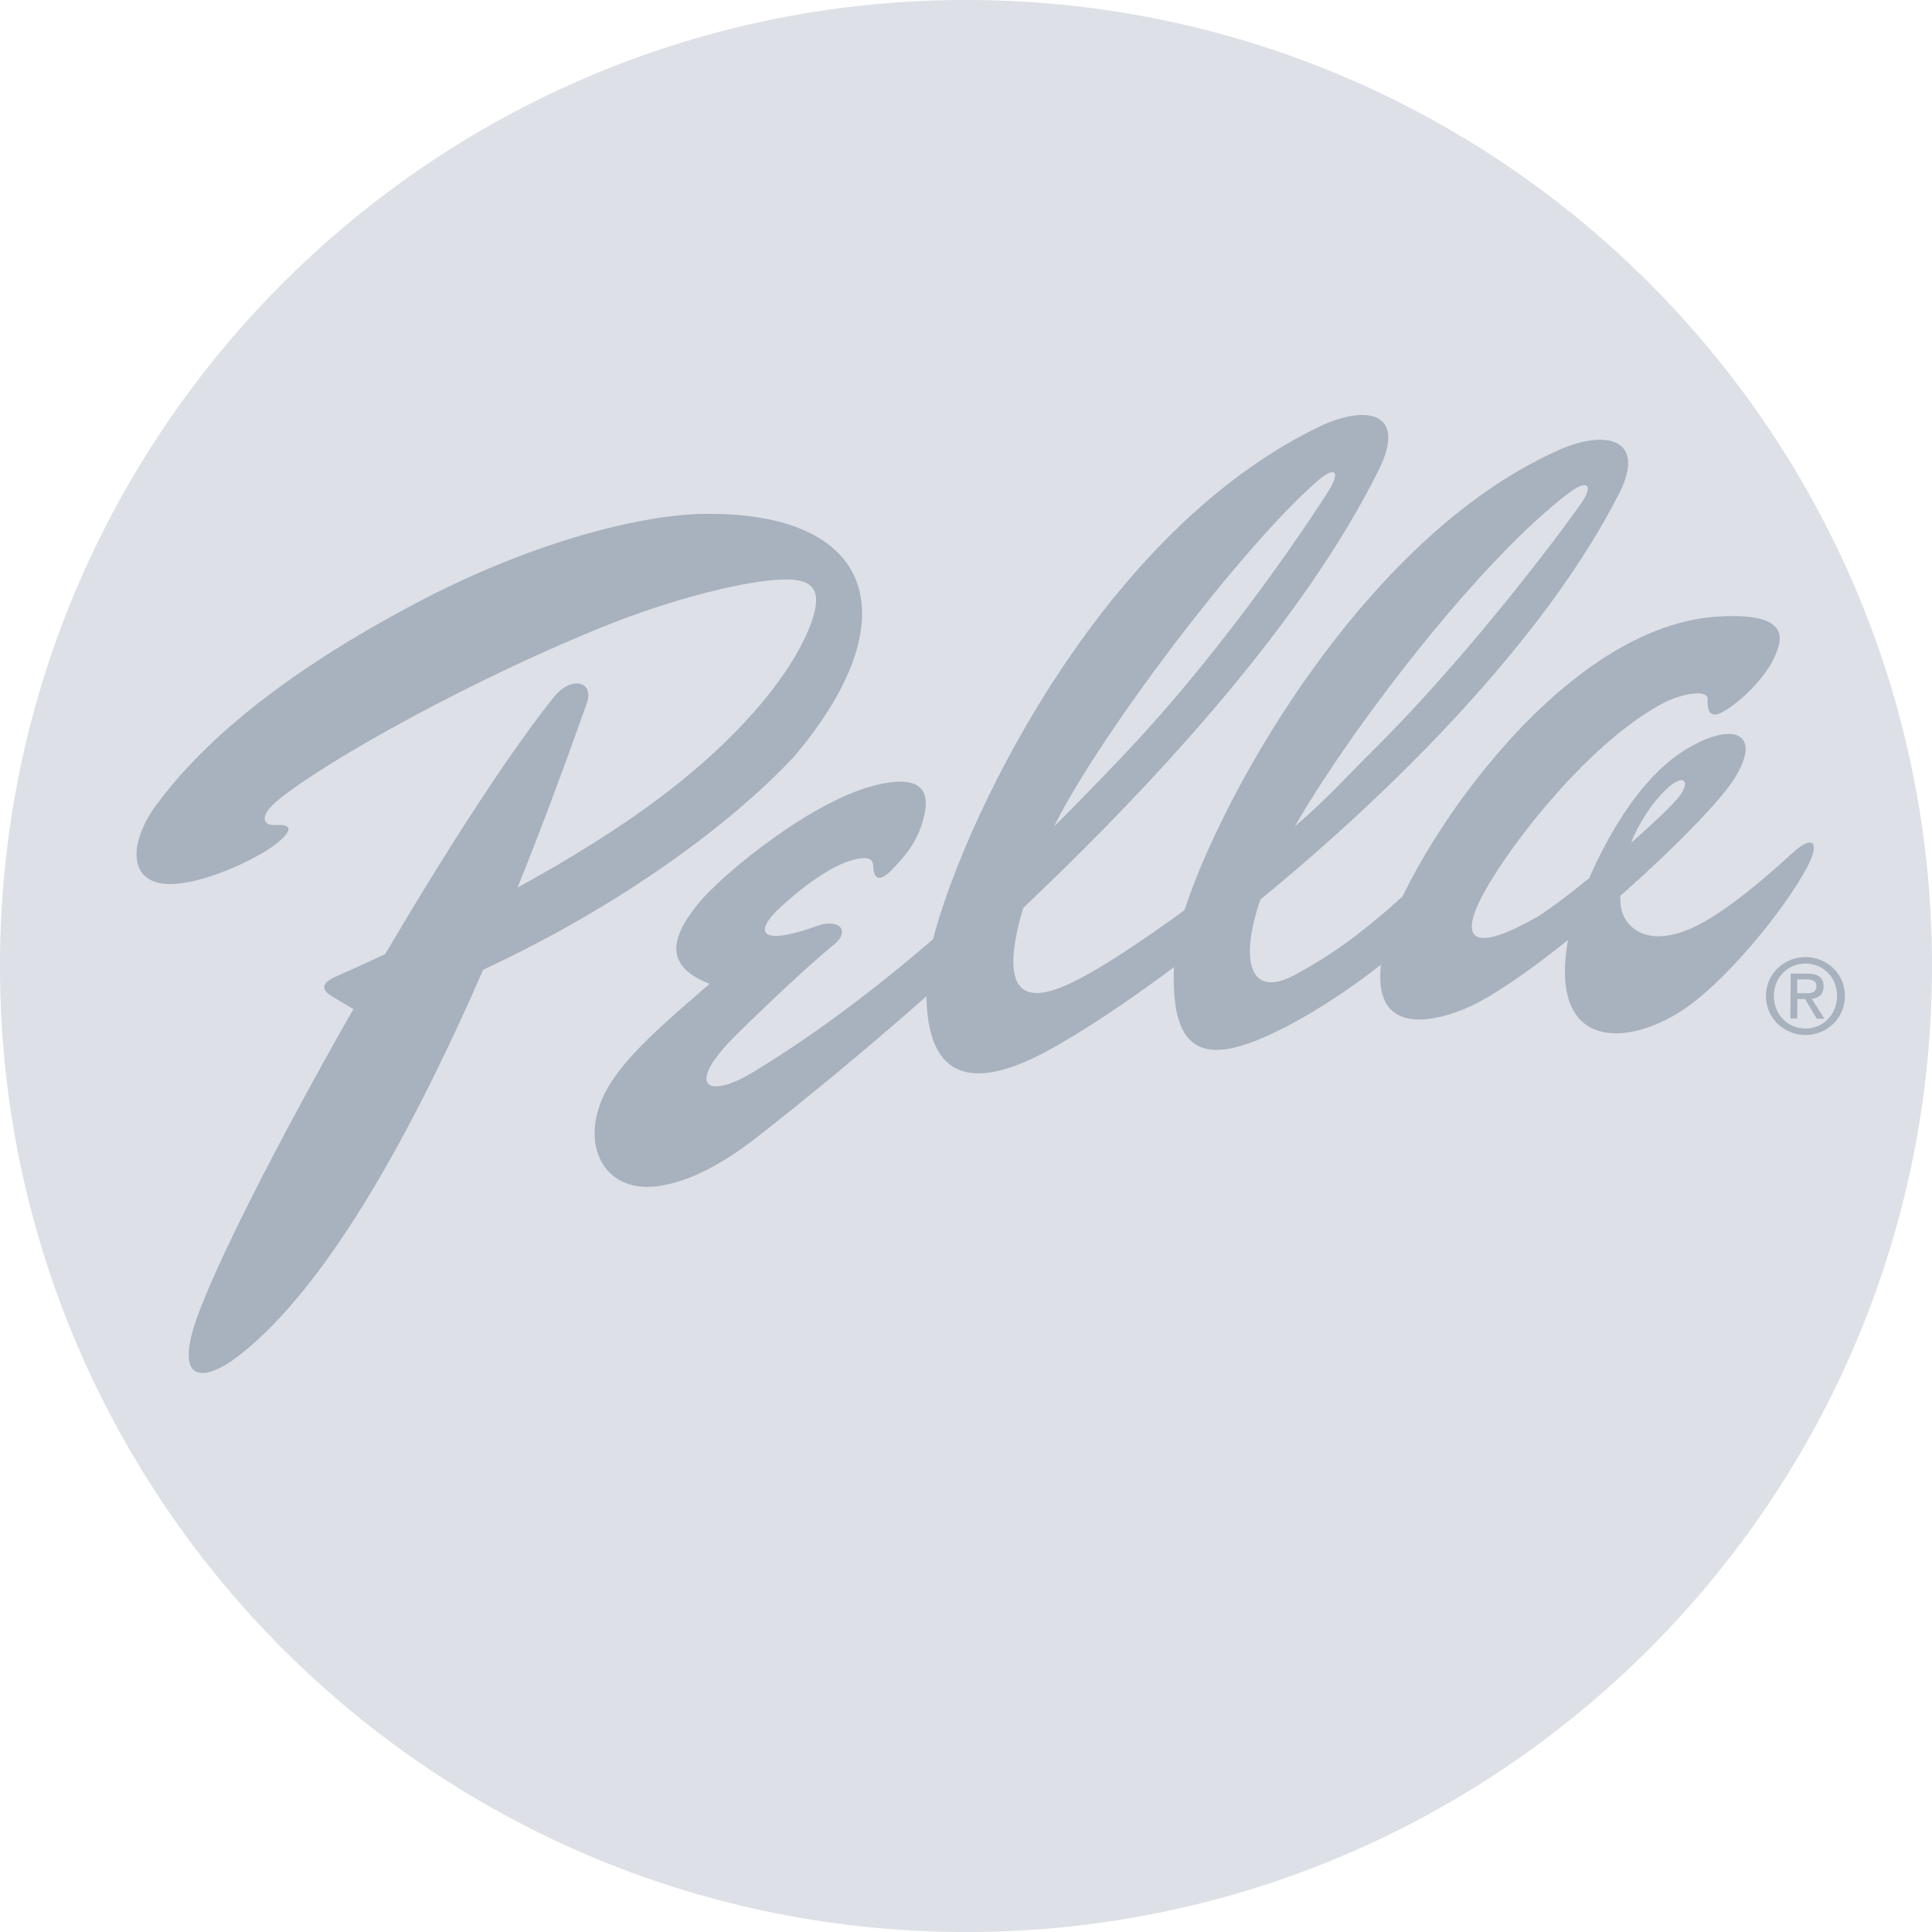 <?xml version="1.0" encoding="UTF-8"?>
<svg xmlns="http://www.w3.org/2000/svg" width="39" height="39" viewBox="0 0 39 39" fill="none">
  <g clip-path="url(#clip0_642_2108)">
    <path d="M19.343 39C30.112 39.087 38.913 30.426 39 19.658C39.087 8.888 30.427 0.087 19.658 0C8.888 -0.085 0.087 8.575 0 19.343C-0.087 30.112 8.573 38.913 19.343 39Z" fill="#DDE0E6"></path>
    <path d="M11.178 14.074C11.535 13.628 12.006 13.752 11.843 14.203C11.123 16.207 8.101 24.916 4.752 27.418C4.22 27.814 3.595 27.965 3.881 26.898C4.363 25.09 8.821 17.019 11.178 14.074Z" fill="#A8B1BE"></path>
    <path d="M3.159 16.244C4.174 14.871 5.858 13.524 8.347 12.202C10.864 10.864 13.04 10.398 14.151 10.375C17.684 10.302 18.39 12.501 16.014 15.291C14.097 17.318 10.739 19.401 7.39 20.519C7.39 20.519 6.916 20.244 6.692 20.106C6.465 19.968 6.511 19.834 6.762 19.722C9.837 18.354 12.114 17.072 13.662 15.837C15.323 14.513 16.122 13.301 16.381 12.558C16.583 11.976 16.496 11.659 15.745 11.7C14.9 11.745 13.464 12.137 12.276 12.611C9.647 13.659 6.641 15.315 5.621 16.144C5.224 16.467 5.298 16.668 5.557 16.655C5.852 16.64 5.898 16.721 5.713 16.913C5.417 17.221 4.438 17.71 3.707 17.823C2.549 18.005 2.555 17.06 3.159 16.242V16.244Z" fill="#A8B1BE"></path>
    <path d="M29.082 18.381C28.09 19.43 26.817 20.285 25.94 20.736C24.398 21.53 23.53 21.449 23.719 19.201C23.852 17.593 27.009 11.05 31.482 9.078C32.438 8.657 33.236 8.87 32.687 9.956C31.2 12.89 28.137 15.965 25.344 18.238C23.752 19.532 22.371 20.526 21.228 21.167C19.583 22.091 18.544 21.831 18.72 19.57C18.84 18.035 21.626 11.058 26.597 8.629C27.59 8.143 28.406 8.324 27.836 9.477C24.89 15.432 16.391 22.087 15.273 22.962C14.549 23.527 13.919 23.828 13.411 23.921C12.319 24.149 11.805 23.308 12.073 22.415C12.294 21.636 13.07 20.939 14.325 19.86C13.449 19.516 13.488 18.984 14.101 18.233C14.584 17.643 16.417 16.132 17.72 15.839C18.446 15.675 18.807 15.835 18.653 16.48C18.541 16.942 18.326 17.229 18 17.562C17.749 17.817 17.633 17.744 17.628 17.48C17.624 17.344 17.529 17.27 17.198 17.364C16.578 17.539 15.796 18.266 15.65 18.415C15.223 18.858 15.418 19.081 16.485 18.694C16.947 18.525 17.18 18.796 16.821 19.081C16.284 19.508 15.021 20.721 14.744 21.011C13.854 21.943 14.305 22.186 15.192 21.649C18.07 19.909 20.706 17.325 22.669 15.256C24.888 12.921 26.643 10.19 26.811 9.923C27.086 9.488 26.929 9.418 26.601 9.703C24.936 11.153 21.82 15.351 21.154 16.957C20.262 19.109 20.088 20.477 21.442 19.922C22.044 19.676 23.215 18.963 25.935 16.846C26.586 16.337 27.142 15.719 27.663 15.202C29.832 13.057 31.754 10.403 31.921 10.156C32.193 9.752 32.002 9.706 31.711 9.921C29.925 11.24 27.196 14.777 26.027 16.877C24.916 18.873 24.954 20.382 26.223 19.634C26.656 19.378 27.395 19.022 29.066 17.387L29.081 18.384L29.082 18.381Z" fill="#A8B1BE"></path>
    <path d="M34.657 12.448C31.372 12.668 28.369 17.418 27.972 18.973C27.403 21.193 29.202 20.56 29.779 20.267C31.356 19.461 34.467 16.596 35.016 15.71C35.605 14.759 34.941 14.544 33.965 15.171C32.625 16.032 31.751 18.367 31.641 19.038C31.305 21.095 32.704 21.159 33.868 20.454C34.78 19.899 36.019 18.369 36.473 17.518C36.75 17 36.606 16.827 36.166 17.234C35.743 17.626 34.915 18.349 34.282 18.672C33.247 19.202 32.74 18.704 32.712 18.235C32.643 17.044 33.414 16.086 33.74 15.843C33.985 15.66 34.108 15.761 33.931 16.03C33.658 16.444 31.584 18.197 30.993 18.53C29.82 19.194 29.356 19.071 30.004 17.933C30.547 16.978 32.113 14.948 33.609 14.175C33.904 14.023 34.48 13.892 34.472 14.118C34.46 14.405 34.556 14.482 34.749 14.385C35.057 14.231 35.605 13.739 35.82 13.264C35.964 12.945 36.202 12.345 34.657 12.448Z" fill="#A8B1BE"></path>
    <path d="M35.807 20.099C35.81 19.727 36.092 19.448 36.453 19.451C36.814 19.455 37.087 19.737 37.084 20.109C37.081 20.482 36.799 20.765 36.443 20.762C36.087 20.759 35.805 20.478 35.808 20.099H35.807ZM36.44 20.893C36.868 20.896 37.238 20.567 37.242 20.111C37.245 19.655 36.881 19.324 36.453 19.32C36.025 19.317 35.651 19.647 35.648 20.098C35.644 20.549 36.008 20.888 36.44 20.893ZM36.279 20.167H36.438L36.674 20.564H36.828L36.574 20.163C36.707 20.147 36.81 20.078 36.812 19.916C36.812 19.737 36.709 19.657 36.494 19.655L36.148 19.652L36.141 20.559H36.279L36.282 20.167H36.279ZM36.279 20.05V19.77H36.469C36.564 19.77 36.666 19.791 36.666 19.904C36.666 20.044 36.561 20.05 36.445 20.05H36.281H36.279Z" fill="#A8B1BE"></path>
  </g>
  <defs>
    <clipPath id="clip0_642_2108">
      <rect width="39" height="39" fill="white"></rect>
    </clipPath>
  </defs>
</svg>
